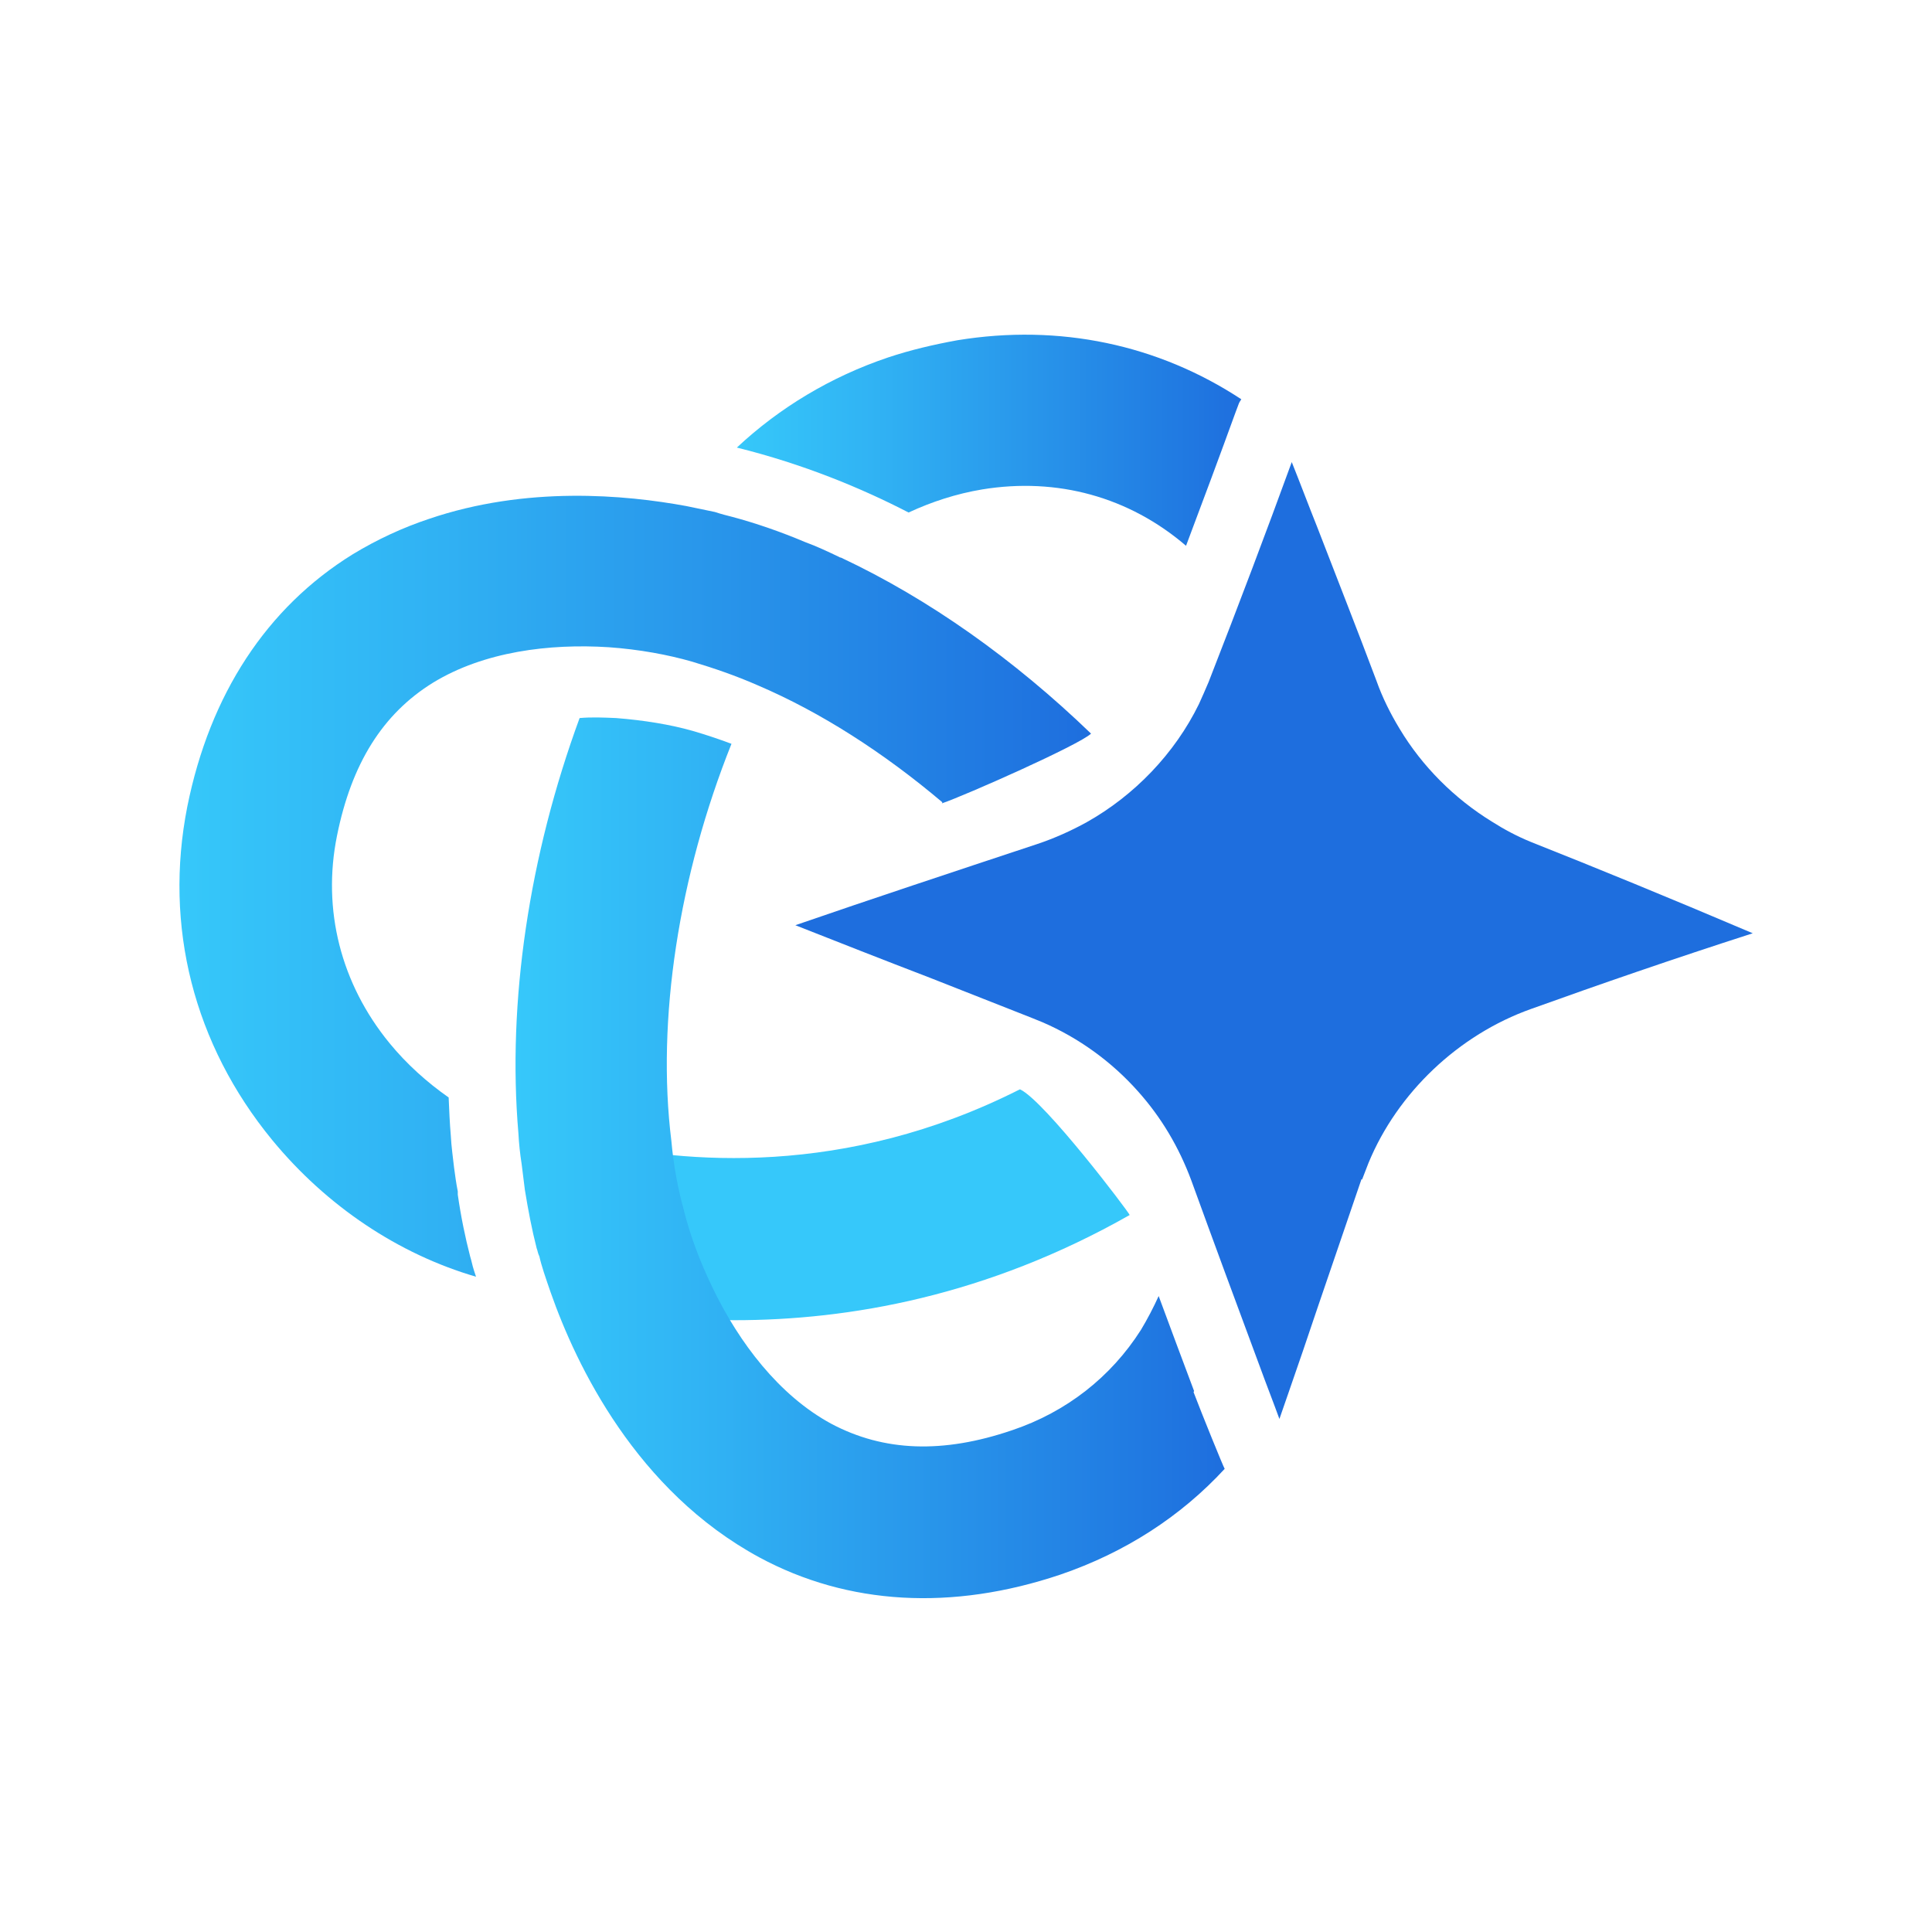 <?xml version="1.0" encoding="UTF-8"?><svg id="Warstwa_1" xmlns="http://www.w3.org/2000/svg" xmlns:xlink="http://www.w3.org/1999/xlink" viewBox="0 0 36 36"><defs><style>.cls-1{fill:#36c8fa;}.cls-2{fill:#1e6ede;}.cls-3{fill:url(#Gradient_bez_nazwy_18-2);}.cls-4{fill:url(#Gradient_bez_nazwy_18);}.cls-5{fill:url(#Gradient_bez_nazwy_17);}</style><linearGradient id="Gradient_bez_nazwy_18" x1="23.14" y1="8.2" x2="13.74" y2="8.2" gradientUnits="userSpaceOnUse"><stop offset="0" stop-color="#1e6ede"/><stop offset=".1" stop-color="#2078e1"/><stop offset=".71" stop-color="#30b1f3"/><stop offset="1" stop-color="#36c8fa"/></linearGradient><linearGradient id="Gradient_bez_nazwy_18-2" x1="20.32" y1="16.52" x2="3.35" y2="16.52" xlink:href="#Gradient_bez_nazwy_18"/><linearGradient id="Gradient_bez_nazwy_17" x1="22.83" y1="21.56" x2="9.62" y2="21.56" gradientUnits="userSpaceOnUse"><stop offset="0" stop-color="#1e6ede"/><stop offset=".1" stop-color="#2078e1"/><stop offset=".71" stop-color="#30b1f3"/><stop offset="1" stop-color="#36c8fa"/></linearGradient></defs><path class="cls-4" d="M18.3,9.12c1.4-.23,2.74.14,3.8,1.05.32-.85.63-1.68.92-2.48.03-.08.05-.13.06-.16.01-.03.03-.06.05-.09-1.55-1.02-3.39-1.41-5.29-1.1-.44.08-.87.18-1.29.32-1.07.36-2.03.94-2.82,1.68,1.25.31,2.33.76,3.2,1.21.43-.2.89-.35,1.37-.43Z"/><path class="cls-3" d="M17.55,14.97c.44-.15,2.56-1.09,2.78-1.3-1.43-1.38-3.02-2.51-4.66-3.28,0,0-.02,0-.03-.01-.21-.1-.42-.2-.64-.28-.45-.19-.91-.35-1.36-.47-.08-.02-.2-.05-.32-.09-.15-.03-.33-.07-.53-.11-1.14-.21-2.98-.38-4.8.24-.48.16-.96.38-1.42.66-1.6.99-2.66,2.61-3.08,4.7-.44,2.23.12,4.43,1.58,6.21,1.02,1.24,2.36,2.13,3.8,2.55-.03-.09-.05-.15-.06-.19-.01-.04-.02-.08-.03-.12l-.02-.07c-.09-.35-.17-.73-.23-1.15v-.06c-.03-.15-.05-.3-.07-.45-.02-.18-.05-.39-.06-.59-.02-.23-.03-.47-.04-.71-.4-.28-.78-.62-1.1-1.01-.91-1.11-1.26-2.49-.98-3.87.27-1.34.85-2.27,1.79-2.85.95-.58,2.17-.73,3.27-.66.57.04,1.11.14,1.56.27.4.12.81.26,1.22.44,1.17.5,2.34,1.25,3.44,2.18Z"/><path class="cls-1" d="M19,20.3c-3.26,1.65-6.28,1.37-7.98.98-.84-.19-1.29,2.92.62,3.18.62.08,1.31.14,2.05.14,2.13,0,4.7-.45,7.36-1.96-.02-.06-1.58-2.12-2.04-2.34Z"/><path class="cls-5" d="M22.25,25.92c-.22-.58-.44-1.18-.66-1.77-.1.22-.21.43-.33.63-.56.88-1.39,1.53-2.4,1.87-1.29.44-2.39.4-3.37-.12-.98-.53-1.72-1.52-2.2-2.51-.25-.51-.44-1.03-.55-1.48-.11-.4-.19-.83-.23-1.28-.28-2.26.14-4.95,1.12-7.4-.24-.09-.48-.17-.72-.24-.42-.12-.92-.2-1.43-.24-.23-.01-.46-.02-.68,0-.94,2.56-1.35,5.29-1.14,7.74.01.19.03.38.06.57.02.16.04.32.06.48.06.37.13.74.22,1.09.02.05.02.09.05.15.04.18.12.41.21.67h0c.48,1.37,1.6,3.7,3.89,4.94,1.65.89,3.59,1,5.61.32,1.2-.41,2.24-1.08,3.06-1.97-.03-.05-.42-1.01-.58-1.43Z"/><polygon class="cls-2" points="23.94 26.7 23.94 26.69 23.94 26.7 23.94 26.7"/><path class="cls-2" d="M25.38,21.98c.04-.1.08-.21.12-.31.54-1.31,1.68-2.39,3.03-2.87,1.28-.46,2.64-.93,4.13-1.41-1.6-.68-2.92-1.22-4.13-1.7-.27-.11-.51-.24-.73-.38-.7-.43-1.3-1.03-1.72-1.73-.17-.28-.32-.58-.43-.89-.36-.96-.74-1.92-1.11-2.88-.16-.4-.31-.8-.47-1.2-.47,1.29-.98,2.64-1.55,4.1-.06.14-.12.28-.18.41-.45.92-1.2,1.7-2.09,2.2-.29.16-.6.3-.93.41-1.6.53-3.05,1.01-4.5,1.51.76.3,1.65.65,2.51.98l1.65.65c.16.06.35.14.45.18.67.29,1.28.73,1.77,1.28.44.49.77,1.05,1,1.67.41,1.13.85,2.32,1.27,3.45.12.33.25.66.37.99l.17-.49c.17-.49.36-1.04.55-1.61.28-.82.57-1.67.81-2.37Z"/></svg>